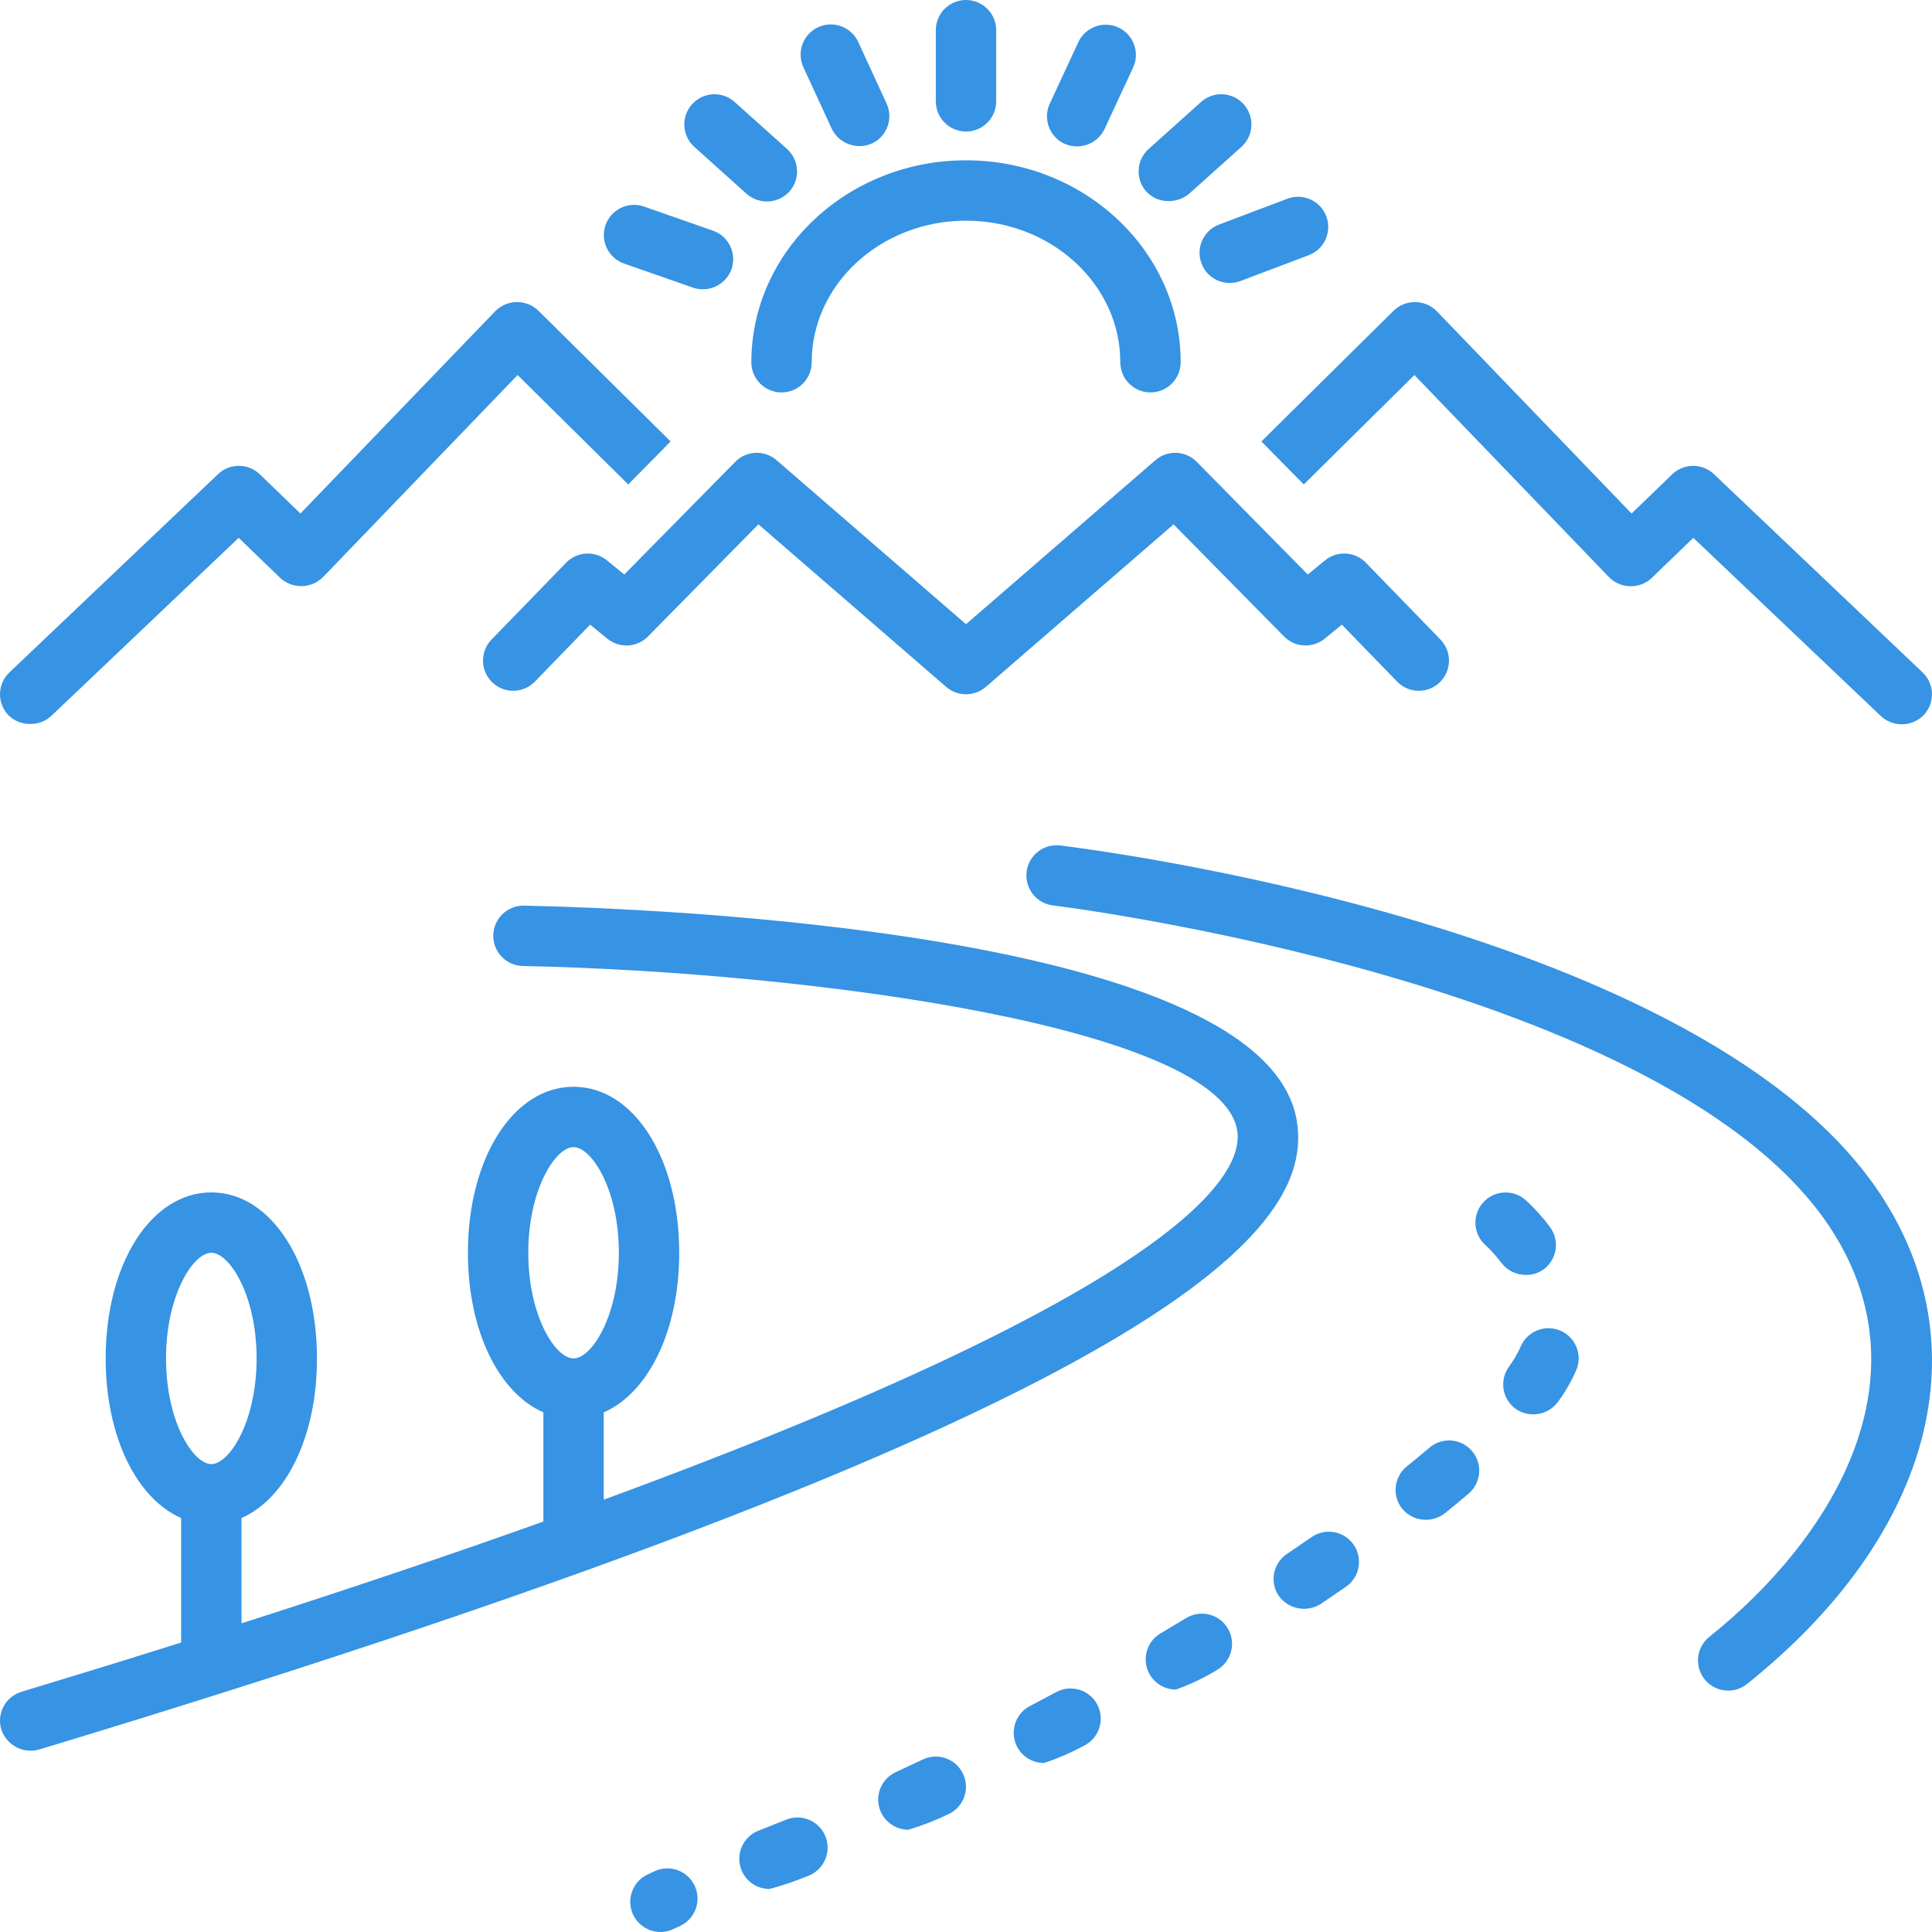 <?xml version="1.0" encoding="UTF-8"?> <svg xmlns="http://www.w3.org/2000/svg" width="163" height="163" viewBox="0 0 163 163" fill="none"><g clip-path="url(#clip0_2038_982)"><path d="M109.44 94.769C107.212 78.543 54.7 76.626 44.196 76.407C43.524 76.398 42.876 76.655 42.393 77.122C41.909 77.589 41.63 78.228 41.616 78.9C41.602 79.572 41.854 80.222 42.317 80.709C42.781 81.196 43.418 81.48 44.089 81.499C68.404 82.007 103.187 86.675 104.393 95.461C104.9 99.163 99.579 108.659 50.938 126.525V119.158C54.699 117.516 57.305 112.277 57.305 105.695C57.305 97.71 53.473 91.688 48.391 91.688C43.309 91.688 39.477 97.71 39.477 105.695C39.477 112.277 42.083 117.516 45.844 119.158V128.371C38.338 131.052 29.883 133.912 20.376 136.959V128.072C24.137 126.43 26.743 121.191 26.743 114.609C26.743 106.624 22.911 100.602 17.829 100.602C12.747 100.602 8.915 106.624 8.915 114.609C8.915 121.192 11.521 126.43 15.282 128.072V138.578C10.995 139.928 6.504 141.313 1.811 142.734C1.164 142.929 0.622 143.374 0.303 143.969C-0.016 144.564 -0.086 145.262 0.11 145.909C0.319 146.546 0.765 147.078 1.357 147.395C1.948 147.712 2.638 147.789 3.284 147.61C100.885 118.103 110.612 103.321 109.44 94.769ZM17.829 123.524C16.308 123.524 14.008 119.968 14.008 114.609C14.008 109.251 16.308 105.695 17.829 105.695C19.35 105.695 21.649 109.251 21.649 114.609C21.649 119.968 19.35 123.524 17.829 123.524ZM48.391 114.609C46.87 114.609 44.571 111.054 44.571 105.695C44.571 100.337 46.87 96.781 48.391 96.781C49.912 96.781 52.211 100.337 52.211 105.695C52.211 111.054 49.912 114.609 48.391 114.609Z" fill="#3793E3"></path><path d="M89.444 71.331C88.773 71.25 88.098 71.439 87.567 71.857C87.036 72.274 86.692 72.885 86.612 73.556C86.531 74.227 86.72 74.902 87.138 75.433C87.555 75.964 88.166 76.308 88.837 76.388C89.359 76.451 141.317 82.927 154.629 103.92C162.647 116.564 154.512 129.861 144.224 138.089C143.96 138.297 143.74 138.555 143.577 138.849C143.413 139.142 143.31 139.465 143.271 139.798C143.233 140.132 143.261 140.47 143.354 140.793C143.447 141.115 143.603 141.416 143.813 141.679C144.022 141.941 144.282 142.159 144.576 142.321C144.871 142.482 145.194 142.584 145.528 142.62C145.862 142.656 146.199 142.626 146.521 142.531C146.844 142.436 147.144 142.279 147.405 142.067C162.731 129.81 167.146 114.147 158.931 101.192C144.328 78.163 91.679 71.599 89.444 71.331Z" fill="#3793E3"></path><path d="M66.33 153.521C65.55 153.837 64.771 154.148 63.992 154.452C63.439 154.668 62.979 155.071 62.692 155.59C62.404 156.11 62.307 156.713 62.417 157.297C62.527 157.88 62.837 158.407 63.294 158.786C63.751 159.165 64.326 159.372 64.92 159.372C66.051 159.067 67.161 158.689 68.244 158.241C68.868 157.986 69.365 157.494 69.626 156.873C69.888 156.252 69.893 155.552 69.639 154.927C69.386 154.303 68.896 153.804 68.275 153.54C67.655 153.277 66.956 153.27 66.33 153.521Z" fill="#3793E3"></path><path d="M77.861 148.444C77.101 148.804 76.34 149.16 75.576 149.511C75.048 149.753 74.619 150.169 74.36 150.69C74.101 151.21 74.028 151.803 74.152 152.37C74.276 152.938 74.591 153.446 75.044 153.81C75.497 154.174 76.061 154.373 76.642 154.372C77.808 154.021 78.944 153.578 80.041 153.048C80.651 152.759 81.122 152.239 81.349 151.603C81.576 150.967 81.542 150.267 81.252 149.656C80.963 149.046 80.444 148.575 79.808 148.348C79.171 148.12 78.471 148.155 77.861 148.444Z" fill="#3793E3"></path><path d="M89.119 142.756C88.381 143.152 87.637 143.546 86.89 143.939C86.385 144.203 85.983 144.629 85.749 145.149C85.515 145.668 85.462 146.251 85.598 146.805C85.735 147.358 86.053 147.849 86.501 148.201C86.95 148.552 87.504 148.743 88.073 148.742C89.268 148.35 90.424 147.849 91.527 147.244C91.822 147.086 92.082 146.872 92.294 146.613C92.506 146.354 92.665 146.056 92.761 145.736C92.858 145.416 92.89 145.08 92.857 144.747C92.824 144.414 92.725 144.091 92.567 143.796C92.409 143.502 92.195 143.241 91.936 143.029C91.677 142.817 91.379 142.659 91.059 142.562C90.739 142.466 90.403 142.433 90.07 142.466C89.737 142.5 89.414 142.598 89.119 142.756Z" fill="#3793E3"></path><path d="M100.077 136.512C99.363 136.943 98.641 137.374 97.912 137.805C97.43 138.089 97.056 138.523 96.846 139.041C96.636 139.559 96.602 140.132 96.749 140.671C96.897 141.21 97.218 141.685 97.662 142.024C98.106 142.363 98.65 142.546 99.209 142.545C100.433 142.113 101.608 141.551 102.713 140.869C103 140.696 103.25 140.469 103.449 140.199C103.647 139.93 103.791 139.624 103.871 139.299C103.952 138.974 103.967 138.636 103.917 138.305C103.867 137.974 103.751 137.656 103.578 137.369C103.405 137.083 103.177 136.833 102.907 136.635C102.637 136.437 102.331 136.294 102.005 136.214C101.68 136.135 101.342 136.12 101.011 136.171C100.68 136.222 100.363 136.338 100.077 136.512Z" fill="#3793E3"></path><path d="M110.655 129.685C109.976 130.155 109.283 130.627 108.577 131.102C108.299 131.288 108.061 131.528 107.875 131.806C107.69 132.085 107.562 132.397 107.497 132.725C107.433 133.053 107.434 133.391 107.5 133.719C107.566 134.047 107.696 134.358 107.882 134.636C108.272 135.18 108.855 135.555 109.512 135.684C110.169 135.813 110.85 135.686 111.417 135.329C112.142 134.842 112.854 134.357 113.552 133.874C113.828 133.685 114.065 133.442 114.247 133.161C114.43 132.88 114.555 132.565 114.615 132.236C114.676 131.906 114.671 131.568 114.601 131.24C114.53 130.912 114.396 130.601 114.205 130.326C114.015 130.05 113.771 129.815 113.49 129.633C113.208 129.452 112.893 129.328 112.563 129.268C112.233 129.209 111.895 129.215 111.567 129.286C111.24 129.358 110.93 129.493 110.655 129.685Z" fill="#3793E3"></path><path d="M131.625 112.256C131.002 111.995 130.301 111.992 129.676 112.248C129.051 112.504 128.553 112.998 128.292 113.621C128.023 114.222 127.689 114.792 127.296 115.321C127.102 115.593 126.963 115.901 126.888 116.227C126.813 116.553 126.802 116.891 126.857 117.22C126.913 117.55 127.032 117.866 127.21 118.15C127.387 118.433 127.618 118.679 127.89 118.873C128.444 119.254 129.124 119.404 129.786 119.294C130.449 119.183 131.042 118.819 131.442 118.28C132.055 117.442 132.575 116.54 132.99 115.589C133.12 115.281 133.187 114.95 133.188 114.615C133.19 114.281 133.125 113.949 132.998 113.64C132.872 113.33 132.685 113.048 132.449 112.811C132.214 112.574 131.934 112.385 131.625 112.256Z" fill="#3793E3"></path><path d="M128.728 107.564C129.275 107.575 129.811 107.406 130.252 107.081C130.793 106.676 131.15 106.073 131.246 105.404C131.342 104.736 131.168 104.057 130.763 103.516C130.148 102.682 129.451 101.912 128.682 101.218C128.17 100.781 127.506 100.563 126.835 100.614C126.164 100.664 125.54 100.978 125.099 101.487C124.659 101.996 124.438 102.659 124.485 103.33C124.531 104.002 124.842 104.627 125.349 105.07C125.84 105.528 126.288 106.03 126.687 106.57C126.929 106.88 127.239 107.13 127.593 107.302C127.946 107.474 128.335 107.564 128.728 107.564Z" fill="#3793E3"></path><path d="M120.604 122.135C119.994 122.654 119.356 123.181 118.692 123.717C118.166 124.141 117.83 124.756 117.758 125.428C117.685 126.099 117.883 126.772 118.306 127.298C118.739 127.811 119.353 128.137 120.02 128.209C120.687 128.281 121.356 128.092 121.888 127.683C122.589 127.118 123.262 126.561 123.905 126.014C124.16 125.797 124.369 125.532 124.521 125.235C124.674 124.937 124.766 124.612 124.793 124.279C124.82 123.945 124.781 123.61 124.678 123.292C124.575 122.974 124.411 122.679 124.194 122.424C123.977 122.169 123.713 121.96 123.415 121.808C123.117 121.655 122.792 121.563 122.459 121.536C122.126 121.509 121.79 121.548 121.472 121.651C121.154 121.754 120.859 121.918 120.604 122.135Z" fill="#3793E3"></path><path d="M2.548 61.079C3.195 61.092 3.823 60.858 4.302 60.424L20.137 45.376L23.644 48.761C24.138 49.215 24.788 49.462 25.459 49.45C26.13 49.438 26.77 49.167 27.248 48.695L43.669 31.641L53.003 40.872L56.578 37.244L45.415 26.205C44.926 25.735 44.272 25.477 43.593 25.485C42.916 25.493 42.268 25.768 41.79 26.249L25.347 43.325L21.921 40.017C21.449 39.56 20.818 39.304 20.162 39.302C19.505 39.299 18.873 39.55 18.397 40.003L0.793 56.732C0.304 57.197 0.019 57.838 0.002 58.513C-0.015 59.188 0.236 59.843 0.701 60.333C0.944 60.574 1.232 60.764 1.549 60.893C1.866 61.021 2.206 61.084 2.548 61.079Z" fill="#3793E3"></path><path d="M109.997 40.872L119.331 31.642L135.752 48.696C136.225 49.175 136.867 49.45 137.54 49.462C138.213 49.474 138.865 49.223 139.355 48.761L142.862 45.376L158.698 60.424C159.192 60.88 159.845 61.126 160.517 61.109C161.189 61.092 161.828 60.813 162.299 60.333C162.764 59.843 163.016 59.189 162.999 58.514C162.981 57.838 162.697 57.197 162.207 56.732L144.603 40.003C144.127 39.551 143.495 39.3 142.839 39.303C142.182 39.305 141.552 39.561 141.08 40.017L137.653 43.326L121.21 26.249C120.732 25.768 120.085 25.493 119.406 25.485C118.728 25.477 118.074 25.735 117.585 26.205L106.422 37.244L109.997 40.872Z" fill="#3793E3"></path><path d="M52.667 48.471L51.205 47.276C50.711 46.872 50.083 46.668 49.446 46.705C48.809 46.741 48.209 47.016 47.765 47.474L41.469 53.961C40.999 54.446 40.74 55.098 40.751 55.773C40.761 56.449 41.039 57.093 41.524 57.563C42.009 58.033 42.66 58.292 43.336 58.281C44.011 58.271 44.655 57.993 45.125 57.508L49.791 52.7L51.239 53.884C51.73 54.286 52.354 54.49 52.988 54.456C53.622 54.422 54.22 54.153 54.666 53.7L63.987 44.238L79.833 57.957C80.297 58.355 80.889 58.574 81.5 58.574C82.112 58.574 82.703 58.355 83.168 57.957L99.012 44.238L108.334 53.7C108.78 54.152 109.378 54.421 110.012 54.455C110.646 54.489 111.27 54.286 111.761 53.884L113.209 52.7L117.875 57.508C118.345 57.993 118.989 58.271 119.664 58.281C120.339 58.292 120.991 58.033 121.476 57.563C121.961 57.092 122.239 56.449 122.249 55.773C122.26 55.098 122.001 54.446 121.531 53.961L115.236 47.474C114.791 47.015 114.191 46.741 113.554 46.704C112.917 46.667 112.289 46.871 111.795 47.275L110.334 48.471L100.964 38.962C100.51 38.501 99.897 38.23 99.251 38.205C98.604 38.179 97.972 38.401 97.482 38.824L81.5 52.663L65.516 38.824C65.027 38.401 64.395 38.179 63.748 38.205C63.102 38.231 62.489 38.502 62.035 38.962L52.667 48.471Z" fill="#3793E3"></path><path d="M81.5 11.097C82.175 11.097 82.823 10.829 83.301 10.351C83.778 9.874 84.047 9.226 84.047 8.55V2.547C84.047 1.871 83.778 1.224 83.301 0.746C82.823 0.268 82.175 0 81.5 0C80.825 0 80.177 0.268 79.699 0.746C79.222 1.224 78.953 1.871 78.953 2.547V8.55C78.953 9.226 79.222 9.874 79.699 10.351C80.177 10.829 80.825 11.097 81.5 11.097Z" fill="#3793E3"></path><path d="M62.998 16.362C63.505 16.804 64.164 17.031 64.836 16.995C65.507 16.959 66.139 16.663 66.595 16.168C67.046 15.666 67.279 15.004 67.243 14.33C67.207 13.655 66.904 13.023 66.402 12.571L61.979 8.601C61.477 8.151 60.816 7.919 60.142 7.956C59.468 7.993 58.837 8.296 58.386 8.797C57.936 9.299 57.702 9.96 57.738 10.633C57.773 11.307 58.075 11.939 58.576 12.391L62.998 16.362Z" fill="#3793E3"></path><path d="M98.61 16.965C99.23 16.968 99.831 16.754 100.31 16.361L104.735 12.392C105.238 11.941 105.541 11.308 105.577 10.634C105.614 9.959 105.381 9.298 104.93 8.795C104.478 8.292 103.846 7.989 103.171 7.952C102.497 7.916 101.835 8.149 101.333 8.6L96.908 12.57C96.659 12.793 96.456 13.063 96.312 13.365C96.167 13.666 96.084 13.994 96.066 14.328C96.048 14.662 96.096 14.996 96.207 15.311C96.318 15.627 96.49 15.917 96.714 16.166C96.956 16.425 97.25 16.63 97.576 16.768C97.903 16.906 98.255 16.973 98.61 16.965Z" fill="#3793E3"></path><path d="M70.173 10.863C70.466 11.466 70.982 11.933 71.611 12.165C72.241 12.398 72.936 12.378 73.552 12.11C73.855 11.97 74.129 11.772 74.356 11.526C74.583 11.28 74.759 10.993 74.875 10.679C74.991 10.365 75.044 10.032 75.031 9.697C75.018 9.363 74.939 9.035 74.799 8.731L72.407 3.542C72.125 2.928 71.61 2.452 70.976 2.218C70.343 1.984 69.642 2.012 69.029 2.294C68.415 2.577 67.939 3.092 67.705 3.725C67.471 4.359 67.499 5.06 67.781 5.673L70.173 10.863Z" fill="#3793E3"></path><path d="M89.805 12.126C90.418 12.402 91.116 12.427 91.748 12.196C92.379 11.965 92.896 11.496 93.187 10.89L95.595 5.707C95.737 5.404 95.817 5.075 95.832 4.741C95.846 4.406 95.795 4.072 95.68 3.758C95.565 3.443 95.39 3.154 95.163 2.908C94.937 2.661 94.664 2.461 94.361 2.32C94.057 2.179 93.729 2.099 93.394 2.085C93.06 2.071 92.726 2.123 92.411 2.239C92.097 2.354 91.808 2.53 91.562 2.757C91.316 2.983 91.117 3.257 90.976 3.561L88.569 8.743C88.427 9.046 88.348 9.375 88.333 9.709C88.319 10.043 88.371 10.377 88.486 10.691C88.6 11.005 88.776 11.294 89.002 11.54C89.229 11.786 89.501 11.986 89.805 12.126Z" fill="#3793E3"></path><path d="M101.368 22.228C101.485 22.541 101.664 22.828 101.893 23.072C102.122 23.316 102.397 23.512 102.702 23.65C103.007 23.787 103.336 23.864 103.67 23.874C104.005 23.884 104.338 23.828 104.651 23.71L110.416 21.53C110.729 21.412 111.015 21.233 111.259 21.004C111.503 20.775 111.699 20.501 111.836 20.196C111.974 19.891 112.05 19.562 112.061 19.228C112.071 18.894 112.016 18.561 111.898 18.248C111.779 17.935 111.601 17.648 111.372 17.405C111.143 17.161 110.868 16.965 110.563 16.827C110.258 16.689 109.929 16.613 109.595 16.603C109.261 16.592 108.928 16.648 108.615 16.766L102.85 18.945C102.537 19.064 102.25 19.242 102.007 19.471C101.763 19.7 101.566 19.975 101.429 20.28C101.291 20.584 101.215 20.913 101.204 21.248C101.194 21.582 101.249 21.915 101.368 22.228Z" fill="#3793E3"></path><path d="M52.644 22.234L58.473 24.272C59.111 24.487 59.808 24.444 60.415 24.151C61.021 23.859 61.489 23.341 61.718 22.708C61.941 22.07 61.902 21.37 61.608 20.762C61.315 20.153 60.792 19.686 60.155 19.463L54.325 17.425C53.688 17.205 52.99 17.246 52.383 17.54C51.776 17.833 51.31 18.355 51.088 18.992C50.866 19.628 50.904 20.327 51.196 20.934C51.488 21.542 52.008 22.009 52.644 22.234Z" fill="#3793E3"></path><path d="M65.936 33.109C66.611 33.109 67.259 32.841 67.737 32.364C68.214 31.886 68.483 31.238 68.483 30.563C68.483 23.977 74.322 18.619 81.5 18.619C88.678 18.619 94.518 23.977 94.518 30.563C94.518 31.238 94.786 31.886 95.264 32.364C95.741 32.841 96.389 33.109 97.065 33.109C97.74 33.109 98.388 32.841 98.865 32.364C99.343 31.886 99.612 31.238 99.612 30.563C99.612 21.168 91.487 13.525 81.5 13.525C71.513 13.525 63.389 21.169 63.389 30.563C63.389 31.238 63.657 31.886 64.135 32.363C64.613 32.841 65.26 33.109 65.936 33.109Z" fill="#3793E3"></path><path d="M57.072 162.635C57.059 162.642 57.167 162.592 57.072 162.635V162.635Z" fill="#3793E3"></path><path d="M55.213 157.878C55.031 157.964 54.807 158.069 54.657 158.138C54.353 158.278 54.079 158.476 53.852 158.721C53.625 158.967 53.448 159.254 53.332 159.568C53.216 159.882 53.162 160.215 53.175 160.55C53.188 160.884 53.266 161.212 53.406 161.516C53.546 161.82 53.744 162.094 53.989 162.321C54.235 162.548 54.523 162.725 54.836 162.841C55.15 162.957 55.483 163.01 55.818 162.998C56.152 162.985 56.48 162.906 56.784 162.767C56.951 162.69 57.145 162.599 57.393 162.482C58.003 162.193 58.474 161.673 58.701 161.037C58.929 160.401 58.894 159.7 58.605 159.09C58.316 158.479 57.796 158.009 57.16 157.781C56.524 157.554 55.823 157.589 55.213 157.878Z" fill="#3793E3"></path></g><defs><clipPath id="clip0_2038_982"><rect width="163" height="163" fill="white"></rect></clipPath></defs></svg> 
